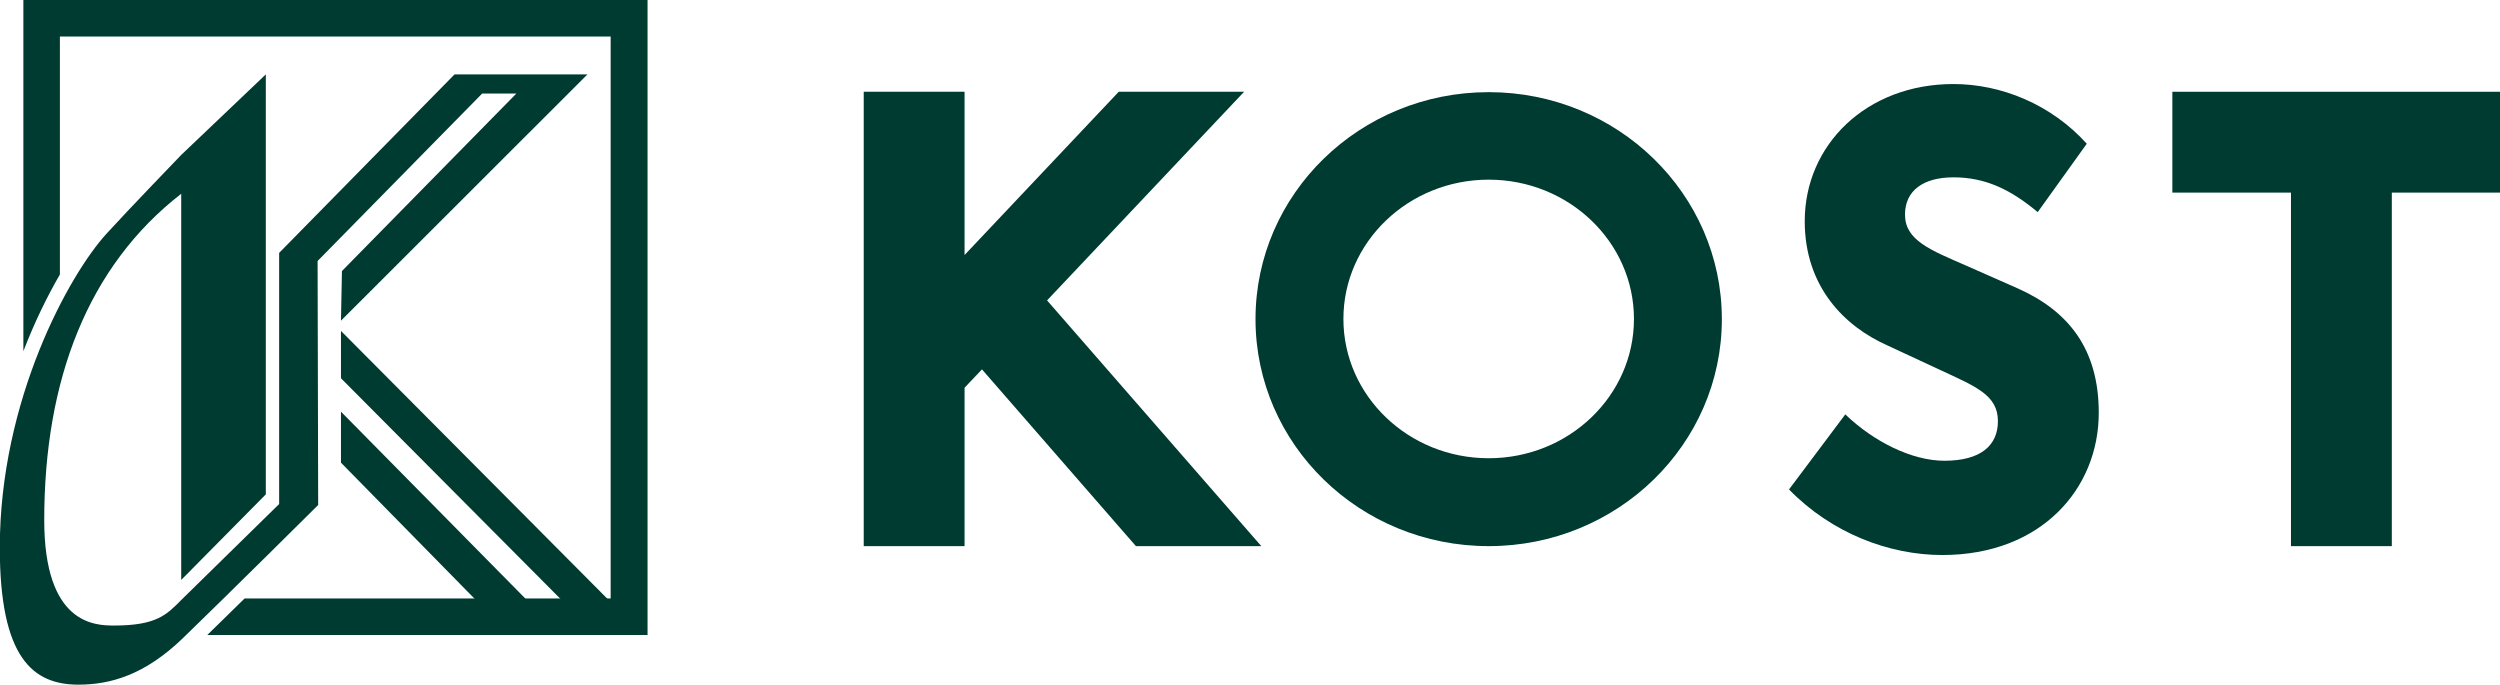 <?xml version="1.0" encoding="UTF-8"?>
<svg id="_レイヤー_2" data-name="レイヤー_2" xmlns="http://www.w3.org/2000/svg" viewBox="0 0 129.41 35.45">
  <defs>
    <style>
      .cls-1 {
        fill: #003b31;
      }
    </style>
  </defs>
  <g id="_もじ" data-name="もじ">
    <g>
      <g>
        <path class="cls-1" d="M92.61,25.33l2.91-3.88c1.48,1.42,3.45,2.4,5.13,2.4,1.88,0,2.77-.79,2.77-2.05,0-1.36-1.17-1.8-2.99-2.65l-2.71-1.26c-2.22-.98-4.3-3.03-4.3-6.44,0-3.95,3.19-7.1,7.7-7.1,2.45,0,5.05,1.04,6.9,3.09l-2.54,3.54c-1.4-1.17-2.71-1.8-4.36-1.8-1.57,0-2.51.69-2.51,1.93,0,1.33,1.31,1.83,3.19,2.65l2.65,1.17c2.62,1.17,4.19,3.13,4.19,6.44,0,3.91-2.96,7.36-8.1,7.36-2.77,0-5.73-1.14-7.92-3.38Z"/>
        <polygon class="cls-1" points="129.41 4.75 112.45 4.75 112.45 9.97 118.59 9.97 118.59 28.27 123.81 28.27 123.81 9.97 129.41 9.97 129.41 4.75"/>
        <polygon class="cls-1" points="58.8 28.27 65.29 28.27 54.2 15.55 64.4 4.75 57.91 4.75 49.93 13.2 49.93 4.75 44.71 4.75 44.71 28.27 49.93 28.27 49.93 20.07 50.83 19.12 58.8 28.27"/>
        <path class="cls-1" d="M77.06,4.77c-6.67,0-12.07,5.26-12.07,11.75s5.4,11.75,12.07,11.75,12.07-5.26,12.07-11.75-5.4-11.75-12.07-11.75ZM77.06,23.72c-4.15,0-7.52-3.23-7.52-7.21s3.37-7.21,7.52-7.21,7.52,3.23,7.52,7.21-3.37,7.21-7.52,7.21Z"/>
      </g>
      <g>
        <path class="cls-1" d="M17.7,14.03l9.03-9.19h-1.77l-8.52,8.67.03,12.63s-4.6,4.57-7.01,6.9c-1.96,1.89-3.73,2.4-5.4,2.4-2.35,0-4.07-1.37-4.07-7.09,0-7.63,3.58-14.13,5.53-16.26,1.11-1.22,3.86-4.07,3.86-4.07l4.38-4.17v21.74l-4.38,4.43V10.03c-4.83,3.75-7.09,9.63-7.09,16.89,0,5.39,2.61,5.46,3.61,5.46,2.19,0,2.72-.55,3.48-1.32l5.07-4.97v-13L23.53,3.85h6.88l-12.76,12.75.05-2.56Z"/>
        <polygon class="cls-1" points="17.65 17.13 17.65 19.58 29.03 31.02 27.23 31.02 17.65 21.31 17.65 23.95 25.85 32.3 32.74 32.3 17.65 17.13"/>
        <path class="cls-1" d="M1.21,0v18.18c.58-1.51,1.24-2.85,1.89-3.97V1.89h28.51v29.09H12.66c-.67.66-1.34,1.31-1.93,1.89h22.79V0H1.21Z"/>
      </g>
    </g>
  </g>
</svg>